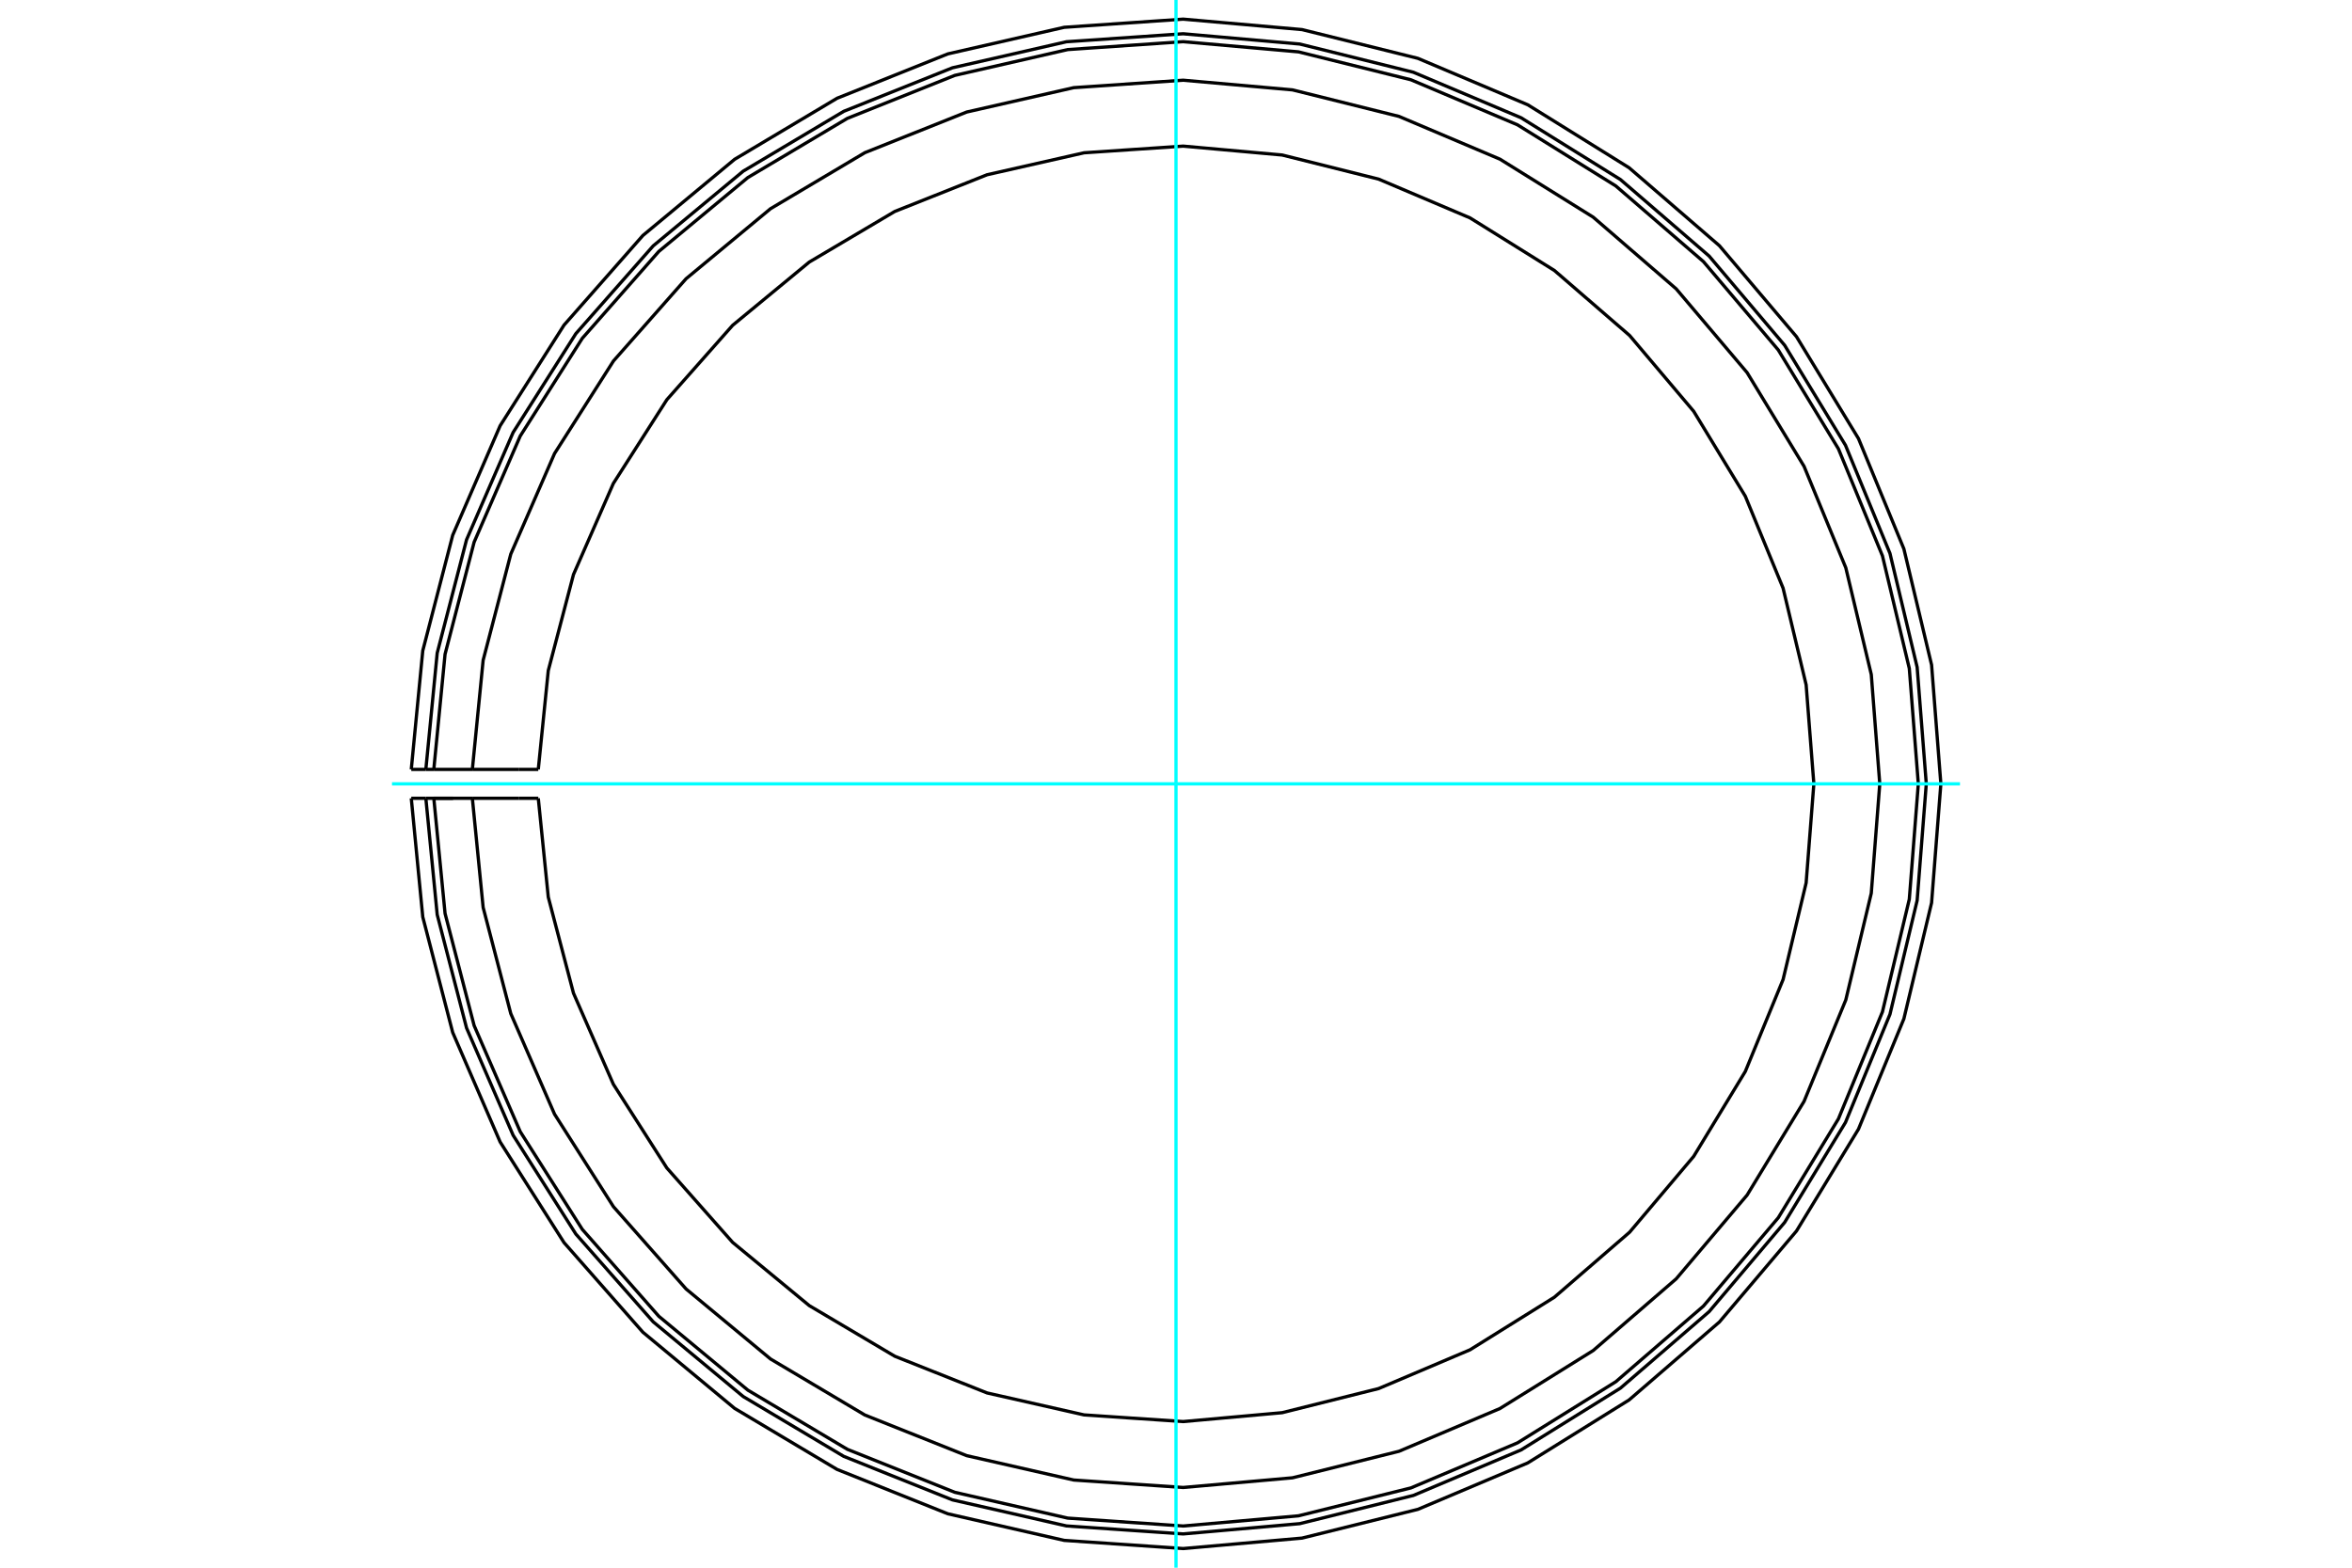 <?xml version="1.0" standalone="no"?>
<!DOCTYPE svg PUBLIC "-//W3C//DTD SVG 1.1//EN"
	"http://www.w3.org/Graphics/SVG/1.1/DTD/svg11.dtd">
<svg xmlns="http://www.w3.org/2000/svg" height="100%" width="100%" viewBox="0 0 36000 24000">
	<rect x="-1800" y="-1200" width="39600" height="26400" style="fill:#FFF"/>
	<g style="fill:none; fill-rule:evenodd" transform="matrix(1 0 0 1 0 0)">
		<g style="fill:none; stroke:#000; stroke-width:50; shape-rendering:geometricPrecision">
			<line x1="7230" y1="12221" x2="6640" y2="12221"/>
			<line x1="7946" y1="12221" x2="7230" y2="12221"/>
			<line x1="8239" y1="12221" x2="7946" y2="12221"/>
			<line x1="6518" y1="12221" x2="6295" y2="12221"/>
			<line x1="6935" y1="12221" x2="6518" y2="12221"/>
			<line x1="6640" y1="11779" x2="7230" y2="11779"/>
			<line x1="6518" y1="11779" x2="6640" y2="11779"/>
			<line x1="6295" y1="11779" x2="6518" y2="11779"/>
			<line x1="7946" y1="11779" x2="8239" y2="11779"/>
			<line x1="7230" y1="11779" x2="7946" y2="11779"/>
			<polyline points="8239,12221 8392,13734 8778,15205 9388,16599 10207,17881 11214,19020 12387,19988 13696,20763 15109,21325 16593,21661 18110,21763 19625,21627 21101,21258 22501,20664 23792,19859 24943,18864 25924,17703 26714,16403 27292,14996 27645,13516 27763,12000 27645,10484 27292,9004 26714,7597 25924,6297 24943,5136 23792,4141 22501,3336 21101,2742 19625,2373 18110,2237 16593,2339 15109,2675 13696,3237 12387,4012 11214,4980 10207,6119 9388,7401 8778,8795 8392,10266 8239,11779"/>
			<polyline points="7230,12221 7395,13892 7818,15517 8488,17057 9390,18474 10501,19733 11794,20805 13238,21663 14797,22285 16435,22658 18110,22772 19783,22624 21413,22218 22959,21563 24385,20676 25656,19578 26741,18296 27613,16861 28252,15308 28642,13674 28772,12000 28642,10326 28252,8692 27613,7139 26741,5704 25656,4422 24385,3324 22959,2437 21413,1782 19783,1376 18110,1228 16435,1342 14797,1715 13238,2337 11794,3195 10501,4267 9390,5526 8488,6943 7818,8483 7395,10108 7230,11779"/>
			<polyline points="6640,12221 6812,13984 7257,15700 7963,17325 8913,18821 10084,20151 11447,21282 12970,22188 14615,22846 16343,23241 18110,23362 19875,23206 21595,22779 23227,22089 24732,21153 26073,19995 27218,18643 28139,17129 28813,15490 29224,13767 29362,12000 29224,10233 28813,8510 28139,6871 27218,5357 26073,4005 24732,2847 23227,1911 21595,1221 19875,794 18110,638 16343,759 14615,1154 12970,1812 11447,2718 10084,3849 8913,5179 7963,6675 7257,8300 6812,10016 6640,11779"/>
			<polyline points="6518,12221 6692,14003 7141,15737 7854,17380 8814,18892 9998,20236 11376,21380 12915,22296 14578,22962 16324,23361 18110,23483 19894,23326 21633,22894 23282,22197 24803,21251 26159,20081 27316,18714 28247,17184 28928,15528 29344,13786 29484,12000 29344,10214 28928,8472 28247,6816 27316,5286 26159,3919 24803,2749 23282,1803 21633,1106 19894,674 18110,517 16324,639 14578,1038 12915,1704 11376,2620 9998,3764 8814,5108 7854,6620 7141,8263 6692,9997 6518,11779"/>
			<polyline points="6295,12221 6471,14038 6929,15806 7655,17482 8633,19023 9840,20395 11244,21561 12813,22496 14508,23175 16289,23582 18110,23707 19929,23547 21702,23107 23384,22396 24935,21432 26317,20239 27497,18846 28446,17286 29141,15597 29565,13821 29707,12000 29565,10179 29141,8403 28446,6714 27497,5154 26317,3761 24935,2568 23384,1604 21702,893 19929,453 18110,293 16289,418 14508,825 12813,1504 11244,2439 9840,3605 8633,4977 7655,6518 6929,8194 6471,9962 6295,11779"/>
		</g>
		<g style="fill:none; stroke:#0FF; stroke-width:50; shape-rendering:geometricPrecision">
			<line x1="18000" y1="24000" x2="18000" y2="0"/>
			<line x1="6000" y1="12000" x2="30000" y2="12000"/>
		</g>
	</g>
</svg>
